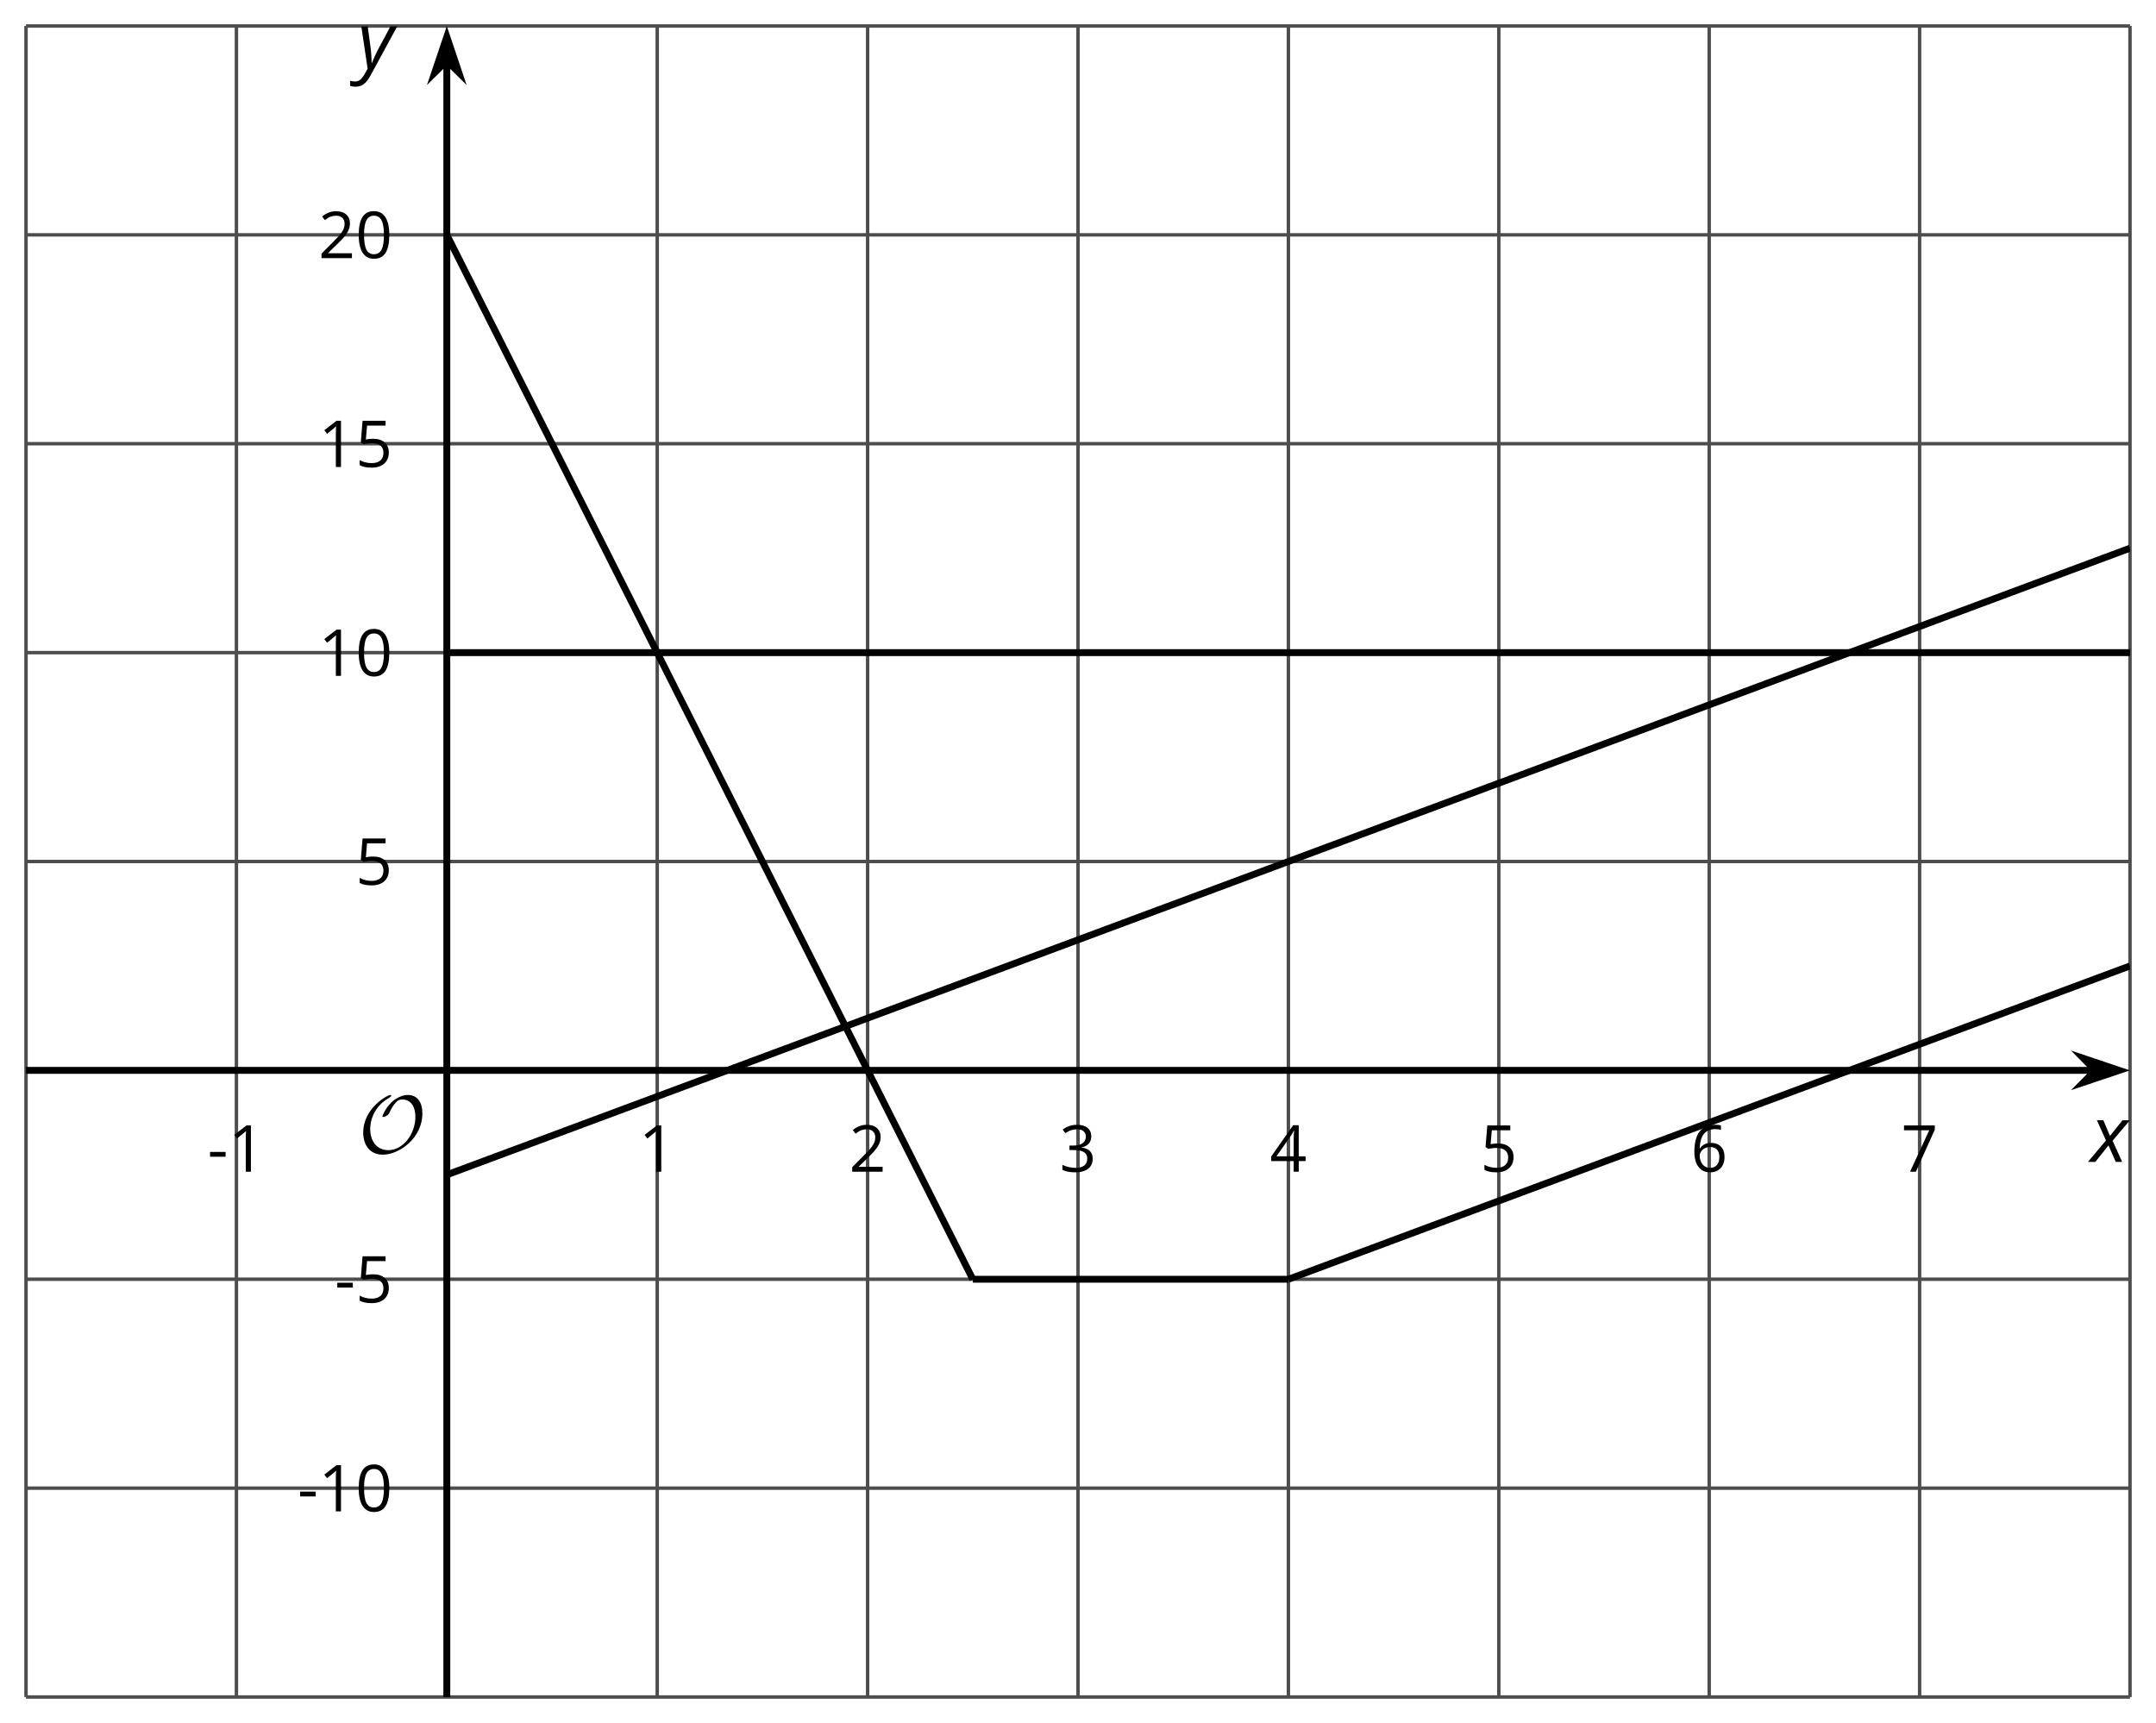 <?xml version='1.0' encoding='UTF-8'?>
<!-- This file was generated by dvisvgm 2.1.3 -->
<svg height='250.738pt' version='1.1' viewBox='-72 -72 313.735 250.738' width='313.735pt' xmlns='http://www.w3.org/2000/svg' xmlns:xlink='http://www.w3.org/1999/xlink'>
<defs>
<clipPath id='clip1'>
<path d='M-68.215 174.953H237.953V-68.219H-68.215Z'/>
</clipPath>
<path d='M0.387 -2.178H2.647V-2.878H0.387V-2.178Z' id='g7-13'/>
<path d='M4.922 -3.375C4.922 -4.498 4.733 -5.355 4.355 -5.948C3.973 -6.542 3.421 -6.837 2.689 -6.837C1.938 -6.837 1.381 -6.552 1.018 -5.985S0.47 -4.549 0.47 -3.375C0.47 -2.238 0.658 -1.377 1.036 -0.792C1.413 -0.203 1.966 0.092 2.689 0.092C3.444 0.092 4.006 -0.193 4.374 -0.769C4.738 -1.344 4.922 -2.21 4.922 -3.375ZM1.243 -3.375C1.243 -4.355 1.358 -5.064 1.588 -5.506C1.819 -5.953 2.187 -6.174 2.689 -6.174C3.2 -6.174 3.568 -5.948 3.794 -5.497C4.024 -5.051 4.139 -4.342 4.139 -3.375S4.024 -1.699 3.794 -1.243C3.568 -0.792 3.2 -0.566 2.689 -0.566C2.187 -0.566 1.819 -0.792 1.588 -1.234C1.358 -1.685 1.243 -2.394 1.243 -3.375Z' id='g7-16'/>
<path d='M3.292 0V-6.731H2.647L0.866 -5.355L1.271 -4.83C1.92 -5.359 2.288 -5.658 2.366 -5.727S2.518 -5.866 2.583 -5.93C2.56 -5.576 2.546 -5.198 2.546 -4.797V0H3.292Z' id='g7-17'/>
<path d='M4.885 0V-0.709H1.423V-0.746L2.896 -2.187C3.554 -2.827 4.001 -3.352 4.24 -3.771S4.599 -4.609 4.599 -5.037C4.599 -5.585 4.42 -6.018 4.061 -6.344C3.702 -6.667 3.204 -6.828 2.574 -6.828C1.842 -6.828 1.169 -6.57 0.548 -6.054L0.953 -5.534C1.262 -5.778 1.538 -5.944 1.786 -6.036C2.04 -6.128 2.302 -6.174 2.583 -6.174C2.97 -6.174 3.273 -6.068 3.49 -5.856C3.706 -5.649 3.817 -5.364 3.817 -5.005C3.817 -4.751 3.775 -4.512 3.688 -4.291S3.471 -3.844 3.301 -3.61S2.772 -2.988 2.233 -2.44L0.46 -0.658V0H4.885Z' id='g7-18'/>
<path d='M4.632 -5.147C4.632 -5.668 4.452 -6.077 4.088 -6.381C3.725 -6.676 3.218 -6.828 2.564 -6.828C2.164 -6.828 1.786 -6.768 1.427 -6.639C1.064 -6.519 0.746 -6.344 0.47 -6.128L0.856 -5.612C1.192 -5.829 1.487 -5.976 1.75 -6.054S2.288 -6.174 2.583 -6.174C2.97 -6.174 3.278 -6.082 3.499 -5.893C3.729 -5.704 3.84 -5.447 3.84 -5.12C3.84 -4.71 3.688 -4.388 3.379 -4.153C3.071 -3.923 2.657 -3.808 2.132 -3.808H1.459V-3.149H2.122C3.407 -3.149 4.047 -2.739 4.047 -1.925C4.047 -1.013 3.467 -0.557 2.302 -0.557C2.007 -0.557 1.694 -0.594 1.363 -0.672C1.036 -0.746 0.723 -0.856 0.433 -0.999V-0.272C0.714 -0.138 0.999 -0.041 1.298 0.009C1.593 0.064 1.92 0.092 2.274 0.092C3.094 0.092 3.725 -0.083 4.171 -0.424C4.618 -0.769 4.839 -1.266 4.839 -1.906C4.839 -2.353 4.71 -2.716 4.448 -2.993S3.785 -3.439 3.246 -3.508V-3.545C3.688 -3.637 4.029 -3.821 4.273 -4.093C4.512 -4.365 4.632 -4.719 4.632 -5.147Z' id='g7-19'/>
<path d='M5.203 -1.547V-2.242H4.204V-6.768H3.393L0.198 -2.215V-1.547H3.471V0H4.204V-1.547H5.203ZM3.471 -2.242H0.962L3.066 -5.235C3.195 -5.428 3.333 -5.672 3.481 -5.967H3.518C3.485 -5.414 3.471 -4.917 3.471 -4.48V-2.242Z' id='g7-20'/>
<path d='M2.564 -4.111C2.215 -4.111 1.865 -4.075 1.51 -4.006L1.68 -6.027H4.374V-6.731H1.027L0.773 -3.582L1.169 -3.329C1.657 -3.416 2.049 -3.462 2.339 -3.462C3.49 -3.462 4.065 -2.993 4.065 -2.053C4.065 -1.57 3.913 -1.202 3.619 -0.948C3.315 -0.695 2.896 -0.566 2.357 -0.566C2.049 -0.566 1.731 -0.608 1.413 -0.681C1.096 -0.764 0.829 -0.87 0.612 -1.008V-0.272C1.013 -0.028 1.588 0.092 2.348 0.092C3.126 0.092 3.739 -0.106 4.18 -0.502C4.627 -0.898 4.848 -1.446 4.848 -2.141C4.848 -2.753 4.646 -3.232 4.236 -3.582C3.831 -3.936 3.273 -4.111 2.564 -4.111Z' id='g7-21'/>
<path d='M0.539 -2.878C0.539 -1.943 0.741 -1.215 1.151 -0.691C1.561 -0.17 2.113 0.092 2.808 0.092C3.458 0.092 3.978 -0.11 4.355 -0.506C4.742 -0.912 4.931 -1.459 4.931 -2.159C4.931 -2.785 4.756 -3.283 4.411 -3.646C4.061 -4.01 3.582 -4.194 2.979 -4.194C2.247 -4.194 1.713 -3.932 1.377 -3.402H1.321C1.358 -4.365 1.565 -5.074 1.948 -5.525C2.33 -5.971 2.878 -6.197 3.6 -6.197C3.904 -6.197 4.176 -6.16 4.411 -6.082V-6.74C4.213 -6.8 3.936 -6.828 3.591 -6.828C2.583 -6.828 1.823 -6.501 1.308 -5.847C0.797 -5.189 0.539 -4.199 0.539 -2.878ZM2.799 -0.557C2.509 -0.557 2.251 -0.635 2.026 -0.797C1.805 -0.958 1.63 -1.174 1.506 -1.446S1.321 -2.012 1.321 -2.33C1.321 -2.546 1.39 -2.753 1.529 -2.951C1.662 -3.149 1.846 -3.306 2.076 -3.421S2.56 -3.591 2.836 -3.591C3.283 -3.591 3.614 -3.462 3.84 -3.209S4.176 -2.606 4.176 -2.159C4.176 -1.639 4.056 -1.243 3.812 -0.967C3.573 -0.695 3.237 -0.557 2.799 -0.557Z' id='g7-22'/>
<path d='M1.312 0H2.159L4.913 -6.119V-6.731H0.433V-6.027H4.102L1.312 0Z' id='g7-23'/>
<path d='M2.58 -2.398L3.641 0H4.569L3.177 -3.077L5.691 -6.055H4.619L2.796 -3.779L1.834 -6.055H0.895L2.215 -3.122L-0.409 0H0.669L2.58 -2.398Z' id='g4-88'/>
<path d='M0.541 -6.055L1.459 0.099L1.039 0.851C0.834 1.215 0.624 1.492 0.409 1.68C0.199 1.862 -0.061 1.956 -0.365 1.956C-0.613 1.956 -0.856 1.923 -1.088 1.856V2.602C-0.84 2.68 -0.58 2.718 -0.315 2.718C0.155 2.718 0.558 2.597 0.895 2.348S1.569 1.663 1.912 1.028L5.757 -6.055H4.774L2.978 -2.691C2.884 -2.53 2.746 -2.243 2.553 -1.829S2.199 -1.044 2.072 -0.724H2.039C2.039 -1.028 2.022 -1.425 1.989 -1.923C1.95 -2.414 1.917 -2.79 1.878 -3.044L1.47 -6.055H0.541Z' id='g4-89'/>
<path d='M9.289 -5.762C9.289 -7.281 8.62 -8.428 7.161 -8.428C5.918 -8.428 4.866 -7.424 4.782 -7.352C3.826 -6.408 3.467 -5.332 3.467 -5.308C3.467 -5.236 3.527 -5.224 3.587 -5.224C3.814 -5.224 4.005 -5.344 4.184 -5.475C4.399 -5.631 4.411 -5.667 4.543 -5.942C4.651 -6.181 4.926 -6.767 5.368 -7.269C5.655 -7.592 5.894 -7.771 6.372 -7.771C7.532 -7.771 8.273 -6.814 8.273 -5.248C8.273 -2.809 6.539 -0.395 4.328 -0.395C2.63 -0.395 1.698 -1.745 1.698 -3.455C1.698 -5.081 2.534 -6.874 4.28 -7.902C4.399 -7.974 4.758 -8.189 4.758 -8.345C4.758 -8.428 4.663 -8.428 4.639 -8.428C4.22 -8.428 0.681 -6.528 0.681 -2.941C0.681 -1.267 1.554 0.263 3.539 0.263C5.87 0.263 9.289 -2.08 9.289 -5.762Z' id='g5-79'/>
</defs>
<g id='page1'>
<path d='M-68.215 174.953V-68.219M-37.598 174.953V-68.219M23.637 174.953V-68.219M54.254 174.953V-68.219M84.871 174.953V-68.219M115.484 174.953V-68.219M146.101 174.953V-68.219M176.718 174.953V-68.219M207.336 174.953V-68.219M237.953 174.953V-68.219' fill='none' stroke='#4d4d4d' stroke-linejoin='bevel' stroke-miterlimit='10.037' stroke-width='0.5'/>
<path d='M-68.215 174.953H237.953M-68.215 144.558H237.953M-68.215 114.16H237.953M-68.215 53.367H237.953M-68.215 22.972H237.953M-68.215 -7.426H237.953M-68.215 -37.821H237.953M-68.215 -68.219H237.953' fill='none' stroke='#4d4d4d' stroke-linejoin='bevel' stroke-miterlimit='10.037' stroke-width='0.5'/>
<path d='M-68.215 83.765H232.66' fill='none' stroke='#000000' stroke-linejoin='bevel' stroke-miterlimit='10.037' stroke-width='1'/>
<path d='M236.379 83.766L231.187 82.02L232.91 83.766L231.187 85.508Z'/>
<path d='M236.379 83.766L231.187 82.02L232.91 83.766L231.187 85.508Z' fill='none' stroke='#000000' stroke-miterlimit='10.037' stroke-width='1'/>
<path d='M-6.98 174.953V-62.922' fill='none' stroke='#000000' stroke-linejoin='bevel' stroke-miterlimit='10.037' stroke-width='1'/>
<path d='M-6.98 -66.641L-8.727 -61.453L-6.98 -63.172L-5.238 -61.453Z'/>
<path d='M-6.98 -66.641L-8.727 -61.453L-6.98 -63.172L-5.238 -61.453Z' fill='none' stroke='#000000' stroke-miterlimit='10.037' stroke-width='1'/>
<g transform='matrix(1 0 0 1 22.61 -72.658)'>
<use x='-64.429' xlink:href='#g7-13' y='171.168'/>
<use x='-61.391' xlink:href='#g7-17' y='171.168'/>
</g>
<g transform='matrix(1 0 0 1 85.363 -72.658)'>
<use x='-64.429' xlink:href='#g7-17' y='171.168'/>
</g>
<g transform='matrix(1 0 0 1 115.98 -72.658)'>
<use x='-64.429' xlink:href='#g7-18' y='171.168'/>
</g>
<g transform='matrix(1 0 0 1 146.596 -72.658)'>
<use x='-64.429' xlink:href='#g7-19' y='171.168'/>
</g>
<g transform='matrix(1 0 0 1 177.213 -72.658)'>
<use x='-64.429' xlink:href='#g7-20' y='171.168'/>
</g>
<g transform='matrix(1 0 0 1 207.83 -72.658)'>
<use x='-64.429' xlink:href='#g7-21' y='171.168'/>
</g>
<g transform='matrix(1 0 0 1 238.447 -72.658)'>
<use x='-64.429' xlink:href='#g7-22' y='171.168'/>
</g>
<g transform='matrix(1 0 0 1 269.063 -72.658)'>
<use x='-64.429' xlink:href='#g7-23' y='171.168'/>
</g>
<g transform='matrix(1 0 0 1 35.718 -23.225)'>
<use x='-64.429' xlink:href='#g7-13' y='171.168'/>
<use x='-61.391' xlink:href='#g7-17' y='171.168'/>
<use x='-55.987' xlink:href='#g7-16' y='171.168'/>
</g>
<g transform='matrix(1 0 0 1 41.122 -53.621)'>
<use x='-64.429' xlink:href='#g7-13' y='171.168'/>
<use x='-61.391' xlink:href='#g7-21' y='171.168'/>
</g>
<g transform='matrix(1 0 0 1 44.16 -114.414)'>
<use x='-64.429' xlink:href='#g7-21' y='171.168'/>
</g>
<g transform='matrix(1 0 0 1 38.756 -144.81)'>
<use x='-64.429' xlink:href='#g7-17' y='171.168'/>
<use x='-59.025' xlink:href='#g7-16' y='171.168'/>
</g>
<g transform='matrix(1 0 0 1 38.756 -175.207)'>
<use x='-64.429' xlink:href='#g7-17' y='171.168'/>
<use x='-59.025' xlink:href='#g7-21' y='171.168'/>
</g>
<g transform='matrix(1 0 0 1 38.756 -205.603)'>
<use x='-64.429' xlink:href='#g7-18' y='171.168'/>
<use x='-59.025' xlink:href='#g7-16' y='171.168'/>
</g>
<path clip-path='url(#clip1)' d='M-6.98 22.972H-5.75H-4.519H-3.289H-2.059H-0.828H0.402H1.633H2.867H4.098H5.328H6.559H7.789H9.02H10.25H11.48H12.711H13.941H15.172H16.406H17.637H18.867H20.098H21.328H22.559H23.789H25.02H26.25H27.48H28.711H29.945H31.176H32.406H33.636H34.867H36.097H37.328H38.558H39.789H41.019H42.25H43.484H44.714H45.945H47.175H48.406H49.636H50.867H52.097H53.328H54.558H55.793H57.023H58.254H59.484H60.714H61.945H63.175H64.406H65.636H66.867H68.097H69.332H70.562H71.793H73.023H74.254H75.484H76.714H77.945H79.175H80.406H81.636H82.871H84.101H85.332H86.562H87.793H89.023H90.254H91.484H92.714H93.945H95.175H96.41H97.64H98.871H100.101H101.332H102.562H103.793H105.023H106.254H107.484H108.714H109.949H111.179H112.41H113.64H114.871H116.101H117.332H118.562H119.793H121.023H122.254H123.488H124.718H125.949H127.179H128.41H129.64H130.871H132.101H133.332H134.562H135.793H137.027H138.257H139.488H140.718H141.949H143.179H144.41H145.64H146.871H148.101H149.332H150.566H151.797H153.027H154.257H155.488H156.718H157.949H159.179H160.41H161.64H162.871H164.105H165.336H166.566H167.797H169.027H170.257H171.488H172.718H173.949H175.179H176.41H177.644H178.875H180.105H181.336H182.566H183.797H185.027H186.257H187.488H188.718H189.949H191.183H192.414H193.644H194.875H196.105H197.336H198.566H199.797H201.027H202.257H203.488H204.722H205.953H207.183H208.414H209.644H210.875H212.105H213.336H214.566H215.797H217.027H218.261H219.492H220.722H221.953H223.183H224.414H225.644H226.875H228.105H229.336H230.566H231.8H233.031H234.261H235.492H236.722H237.953' fill='none' stroke='#000000' stroke-linejoin='bevel' stroke-miterlimit='10.037' stroke-width='1'/>
<path clip-path='url(#clip1)' d='M-6.98 98.96L-5.75 98.504L-4.519 98.046L-3.289 97.585L-2.059 97.129L-0.828 96.671L0.402 96.214L1.633 95.754L2.867 95.296L4.098 94.839L5.328 94.379L6.559 93.921L7.789 93.464L9.02 93.004L10.25 92.546L11.48 92.089L12.711 91.629L13.941 91.171L15.172 90.714L16.406 90.257L17.637 89.796L18.867 89.339L20.098 88.882L21.328 88.421L22.559 87.964L23.789 87.507L25.02 87.046L26.25 86.589L27.48 86.132L28.711 85.671L29.945 85.214L31.176 84.757L32.406 84.3L33.636 83.839L34.867 83.382L36.097 82.925L37.328 82.464L38.558 82.007L39.789 81.55L41.019 81.089L42.25 80.632L43.484 80.175L44.714 79.714L45.945 79.257L47.175 78.8L48.406 78.343L49.636 77.882L50.867 77.425L52.097 76.968L53.328 76.507L54.558 76.05L55.793 75.593L57.023 75.132L58.254 74.675L59.484 74.218L60.714 73.757L61.945 73.3L63.175 72.843L64.406 72.386L65.636 71.925L66.867 71.468L68.097 71.011L69.332 70.55L70.562 70.093L71.793 69.636L73.023 69.175L74.254 68.718L75.484 68.261L76.714 67.8L77.945 67.343L79.175 66.886L80.406 66.429L81.636 65.968L82.871 65.511L84.101 65.054L85.332 64.593L86.562 64.136L87.793 63.679L89.023 63.218L90.254 62.761L91.484 62.304L92.714 61.843L93.945 61.386L95.175 60.929L96.41 60.468L97.64 60.011L98.871 59.554L100.101 59.097L101.332 58.636L102.562 58.179L103.793 57.722L105.023 57.261L106.254 56.804L107.484 56.347L108.714 55.886L109.949 55.429L111.179 54.972L112.41 54.511L113.64 54.054L114.871 53.597L116.101 53.14L117.332 52.679L118.562 52.222L119.793 51.765L121.023 51.304L122.254 50.847L123.488 50.39L124.718 49.929L125.949 49.472L127.179 49.015L128.41 48.554L129.64 48.097L130.871 47.64L132.101 47.183L133.332 46.722L134.562 46.265L135.793 45.808L137.027 45.347L138.257 44.89L139.488 44.433L140.718 43.972L141.949 43.515L143.179 43.058L144.41 42.597L145.64 42.14L146.871 41.683L148.101 41.226L149.332 40.765L150.566 40.308L151.797 39.851L153.027 39.39L154.257 38.933L155.488 38.476L156.718 38.015L157.949 37.558L159.179 37.101L160.41 36.64L161.64 36.183L162.871 35.726L164.105 35.269L165.336 34.808L166.566 34.351L167.797 33.894L169.027 33.433L170.257 32.976L171.488 32.519L172.718 32.058L173.949 31.601L175.179 31.144L176.41 30.683L177.644 30.226L178.875 29.769L180.105 29.312L181.336 28.851L182.566 28.394L183.797 27.937L185.027 27.476L186.257 27.019L187.488 26.562L188.718 26.101L189.949 25.644L191.183 25.187L192.414 24.726L193.644 24.269L194.875 23.812L196.105 23.355L197.336 22.894L198.566 22.437L199.797 21.98L201.027 21.519L202.257 21.062L203.488 20.605L204.722 20.144L205.953 19.687L207.183 19.23L208.414 18.769L209.644 18.312L210.875 17.855L212.105 17.394L213.336 16.937L214.566 16.48L215.797 16.023L217.027 15.562L218.261 15.105L219.492 14.648L220.722 14.187L221.953 13.73L223.183 13.273L224.414 12.812L225.644 12.355L226.875 11.898L228.105 11.437L229.336 10.98L230.566 10.523L231.8 10.066L233.031 9.605L234.261 9.148L235.492 8.691L236.722 8.23L237.953 7.773' fill='none' stroke='#000000' stroke-linejoin='bevel' stroke-miterlimit='10.037' stroke-width='1'/>
<path clip-path='url(#clip1)' d='M-6.98 -37.821L-6.598 -37.059L-6.211 -36.293L-5.828 -35.532L-5.441 -34.766L-5.059 -34.004L-4.672 -33.239L-4.289 -32.477L-3.902 -31.711L-3.519 -30.95L-3.133 -30.184L-2.75 -29.422L-2.367 -28.657L-1.98 -27.891L-1.598 -27.129L-1.211 -26.364L-0.828 -25.602L-0.441 -24.836L-0.059 -24.075L0.328 -23.309L0.711 -22.547L1.098 -21.782L1.48 -21.02L1.867 -20.254L2.25 -19.493L2.637 -18.727L3.02 -17.965L3.402 -17.2L3.789 -16.438L4.172 -15.672L4.559 -14.911L4.941 -14.145L5.328 -13.383L5.711 -12.618L6.098 -11.856L6.481 -11.09L6.867 -10.329L7.25 -9.563L7.637 -8.801L8.02 -8.036L8.406 -7.274L8.789 -6.508L9.172 -5.747L9.559 -4.981L9.941 -4.219L10.328 -3.454L10.711 -2.688L11.098 -1.926L11.48 -1.161L11.867 -0.399L12.25 0.367L12.637 1.128L13.02 1.894L13.406 2.656L13.789 3.421L14.176 4.183L14.559 4.949L14.941 5.711L15.328 6.476L15.711 7.238L16.098 8.003L16.48 8.765L16.867 9.531L17.25 10.293L17.637 11.058L18.02 11.82L18.406 12.586L18.789 13.347L19.176 14.113L19.559 14.875L19.945 15.64L20.328 16.402L20.711 17.168L21.098 17.929L21.48 18.695L21.867 19.457L22.25 20.222L22.637 20.988L23.02 21.75L23.406 22.515L23.789 23.277L24.176 24.043L24.559 24.804L24.945 25.57L25.328 26.332L25.715 27.097L26.098 27.859L26.48 28.625L26.867 29.386L27.25 30.152L27.637 30.914L28.02 31.679L28.406 32.441L28.789 33.207L29.176 33.968L29.559 34.734L29.945 35.496L30.328 36.261L30.715 37.023L31.098 37.789L31.484 38.55L31.867 39.316L32.25 40.078L32.636 40.843L33.019 41.605L33.406 42.371L33.789 43.132L34.175 43.898L34.558 44.66L34.945 45.425L35.328 46.191L35.714 46.953L36.097 47.718L36.484 48.48L36.867 49.246L37.254 50.007L37.636 50.773L38.019 51.535L38.406 52.3L38.789 53.062L39.175 53.828L39.558 54.589L39.945 55.355L40.328 56.117L40.714 56.882L41.097 57.644L41.484 58.41L41.867 59.171L42.254 59.937L42.636 60.699L43.023 61.464L43.406 62.226L43.789 62.992L44.175 63.753L44.558 64.519L44.945 65.281L45.328 66.046L45.714 66.808L46.097 67.574L46.484 68.336L46.867 69.101L47.254 69.867L47.636 70.628L48.023 71.394L48.406 72.156L48.793 72.921L49.175 73.683L49.558 74.449L49.945 75.21L50.328 75.976L50.714 76.738L51.097 77.504L51.484 78.265L51.867 79.031L52.254 79.793L52.636 80.558L53.023 81.32L53.406 82.085L53.793 82.847L54.175 83.613L54.562 84.375L54.945 85.14L55.328 85.902L55.714 86.668L56.097 87.429L56.484 88.195L56.867 88.957L57.254 89.722L57.636 90.484L58.023 91.25L58.406 92.011L58.793 92.777L59.175 93.539L59.562 94.304L59.945 95.07L60.332 95.832L60.714 96.597L61.097 97.359L61.484 98.125L61.867 98.886L62.254 99.652L62.636 100.414L63.023 101.179L63.406 101.941L63.793 102.707L64.175 103.468L64.562 104.234L64.945 104.996L65.332 105.761L65.714 106.523L66.101 107.289L66.484 108.05L66.867 108.816L67.254 109.578L67.636 110.343L68.023 111.105L68.406 111.871L68.793 112.632L69.175 113.398L69.562 114.16' fill='none' stroke='#000000' stroke-linejoin='bevel' stroke-miterlimit='10.037' stroke-width='1'/>
<path clip-path='url(#clip1)' d='M69.562 114.16H69.793H70.023H70.254H70.484H70.714H70.945H71.175H71.406H71.636H71.867H72.097H72.332H72.562H72.793H73.023H73.254H73.484H73.714H73.945H74.175H74.406H74.636H74.867H75.097H75.332H75.562H75.793H76.023H76.254H76.484H76.714H76.945H77.175H77.406H77.636H77.867H78.097H78.332H78.562H78.793H79.023H79.254H79.484H79.714H79.945H80.175H80.406H80.636H80.867H81.097H81.332H81.562H81.793H82.023H82.254H82.484H82.714H82.945H83.175H83.406H83.636H83.867H84.097H84.332H84.562H84.793H85.023H85.254H85.484H85.714H85.945H86.175H86.406H86.636H86.867H87.097H87.332H87.562H87.793H88.023H88.254H88.484H88.714H88.945H89.175H89.406H89.636H89.867H90.097H90.332H90.562H90.793H91.023H91.254H91.484H91.714H91.945H92.175H92.406H92.636H92.867H93.097H93.332H93.562H93.793H94.023H94.254H94.484H94.714H94.945H95.175H95.406H95.636H95.867H96.097H96.332H96.562H96.793H97.023H97.254H97.484H97.714H97.945H98.175H98.406H98.636H98.867H99.097H99.332H99.562H99.793H100.023H100.254H100.484H100.714H100.945H101.175H101.406H101.636H101.867H102.101H102.332H102.562H102.793H103.023H103.254H103.484H103.714H103.945H104.175H104.406H104.636H104.867H105.097H105.332H105.562H105.793H106.023H106.254H106.484H106.714H106.945H107.175H107.406H107.636H107.867H108.101H108.332H108.562H108.793H109.023H109.254H109.484H109.714H109.945H110.175H110.406H110.636H110.867H111.101H111.332H111.562H111.793H112.023H112.254H112.484H112.714H112.945H113.175H113.406H113.636H113.867H114.101H114.332H114.562H114.793H115.023H115.254H115.484' fill='none' stroke='#000000' stroke-linejoin='bevel' stroke-miterlimit='10.037' stroke-width='1'/>
<path clip-path='url(#clip1)' d='M115.484 114.16L116.101 113.929L116.718 113.703L117.332 113.472L117.949 113.246L118.562 113.015L119.179 112.785L119.793 112.558L120.41 112.328L121.023 112.097L121.64 111.871L122.254 111.64L122.871 111.41L123.488 111.183L124.101 110.953L124.718 110.722L125.332 110.496L125.949 110.265L126.562 110.035L127.179 109.808L127.793 109.578L128.41 109.347L129.023 109.121L129.64 108.89L130.257 108.66L130.871 108.433L131.488 108.203L132.101 107.972L132.718 107.746L133.332 107.515L133.949 107.289L134.562 107.058L135.179 106.828L135.793 106.601L136.41 106.371L137.027 106.14L137.64 105.914L138.257 105.683L138.871 105.453L139.488 105.226L140.101 104.996L140.718 104.765L141.332 104.539L141.949 104.308L142.562 104.078L143.179 103.851L143.797 103.621L144.41 103.39L145.027 103.164L145.64 102.933L146.257 102.703L146.871 102.476L147.488 102.246L148.101 102.015L148.718 101.789L149.332 101.558L149.949 101.328L150.566 101.101L151.179 100.871L151.797 100.644L152.41 100.414L153.027 100.183L153.64 99.957L154.257 99.726L154.871 99.496L155.488 99.269L156.105 99.039L156.718 98.808L157.336 98.582L157.949 98.351L158.566 98.121L159.179 97.894L159.797 97.664L160.41 97.433L161.027 97.207L161.64 96.976L162.257 96.746L162.875 96.519L163.488 96.289L164.105 96.058L164.718 95.832L165.336 95.601L165.949 95.371L166.566 95.144L167.179 94.914L167.797 94.687L168.41 94.457L169.027 94.226L169.644 94L170.257 93.769L170.875 93.539L171.488 93.312L172.105 93.082L172.718 92.851L173.336 92.625L173.949 92.394L174.566 92.164L175.179 91.937L175.797 91.707L176.414 91.476L177.027 91.25L177.644 91.019L178.257 90.789L178.875 90.562L179.488 90.332L180.105 90.101L180.718 89.875L181.336 89.644L181.949 89.414L182.566 89.187L183.183 88.957L183.797 88.726L184.414 88.5L185.027 88.269L185.644 88.043L186.257 87.812L186.875 87.582L187.488 87.355L188.105 87.125L188.718 86.894L189.336 86.668L189.953 86.437L190.566 86.207L191.183 85.98L191.797 85.75L192.414 85.519L193.027 85.293L193.644 85.062L194.257 84.832L194.875 84.605L195.488 84.375L196.105 84.144L196.722 83.918L197.336 83.687L197.953 83.457L198.566 83.23L199.183 83L199.797 82.769L200.414 82.543L201.027 82.312L201.644 82.085L202.257 81.855L202.875 81.625L203.492 81.398L204.105 81.168L204.722 80.937L205.336 80.71L205.953 80.48L206.566 80.25L207.183 80.023L207.797 79.793L208.414 79.562L209.027 79.335L209.644 79.105L210.261 78.875L210.875 78.648L211.492 78.418L212.105 78.187L212.722 77.96L213.336 77.73L213.953 77.5L214.566 77.273L215.183 77.043L215.8 76.812L216.414 76.585L217.031 76.355L217.644 76.125L218.261 75.898L218.875 75.668L219.492 75.441L220.105 75.21L220.722 74.98L221.336 74.753L221.953 74.523L222.57 74.293L223.183 74.066L223.8 73.836L224.414 73.605L225.031 73.378L225.644 73.148L226.261 72.918L226.875 72.691L227.492 72.461L228.105 72.23L228.722 72.003L229.339 71.773L229.953 71.543L230.57 71.316L231.183 71.086L231.8 70.855L232.414 70.628L233.031 70.398L233.644 70.168L234.261 69.941L234.875 69.711L235.492 69.484L236.109 69.253L236.722 69.023L237.339 68.796L237.953 68.566' fill='none' stroke='#000000' stroke-linejoin='bevel' stroke-miterlimit='10.037' stroke-width='1'/>
<g transform='matrix(1 0 0 1 44.603 -75.399)'>
<use x='-64.429' xlink:href='#g5-79' y='171.168'/>
</g>
<g transform='matrix(1 0 0 1 296.669 -74.087)'>
<use x='-64.429' xlink:href='#g4-88' y='171.168'/>
</g>
<g transform='matrix(1 0 0 1 44.467 -233.269)'>
<use x='-64.429' xlink:href='#g4-89' y='171.168'/>
</g>
</g>
</svg>